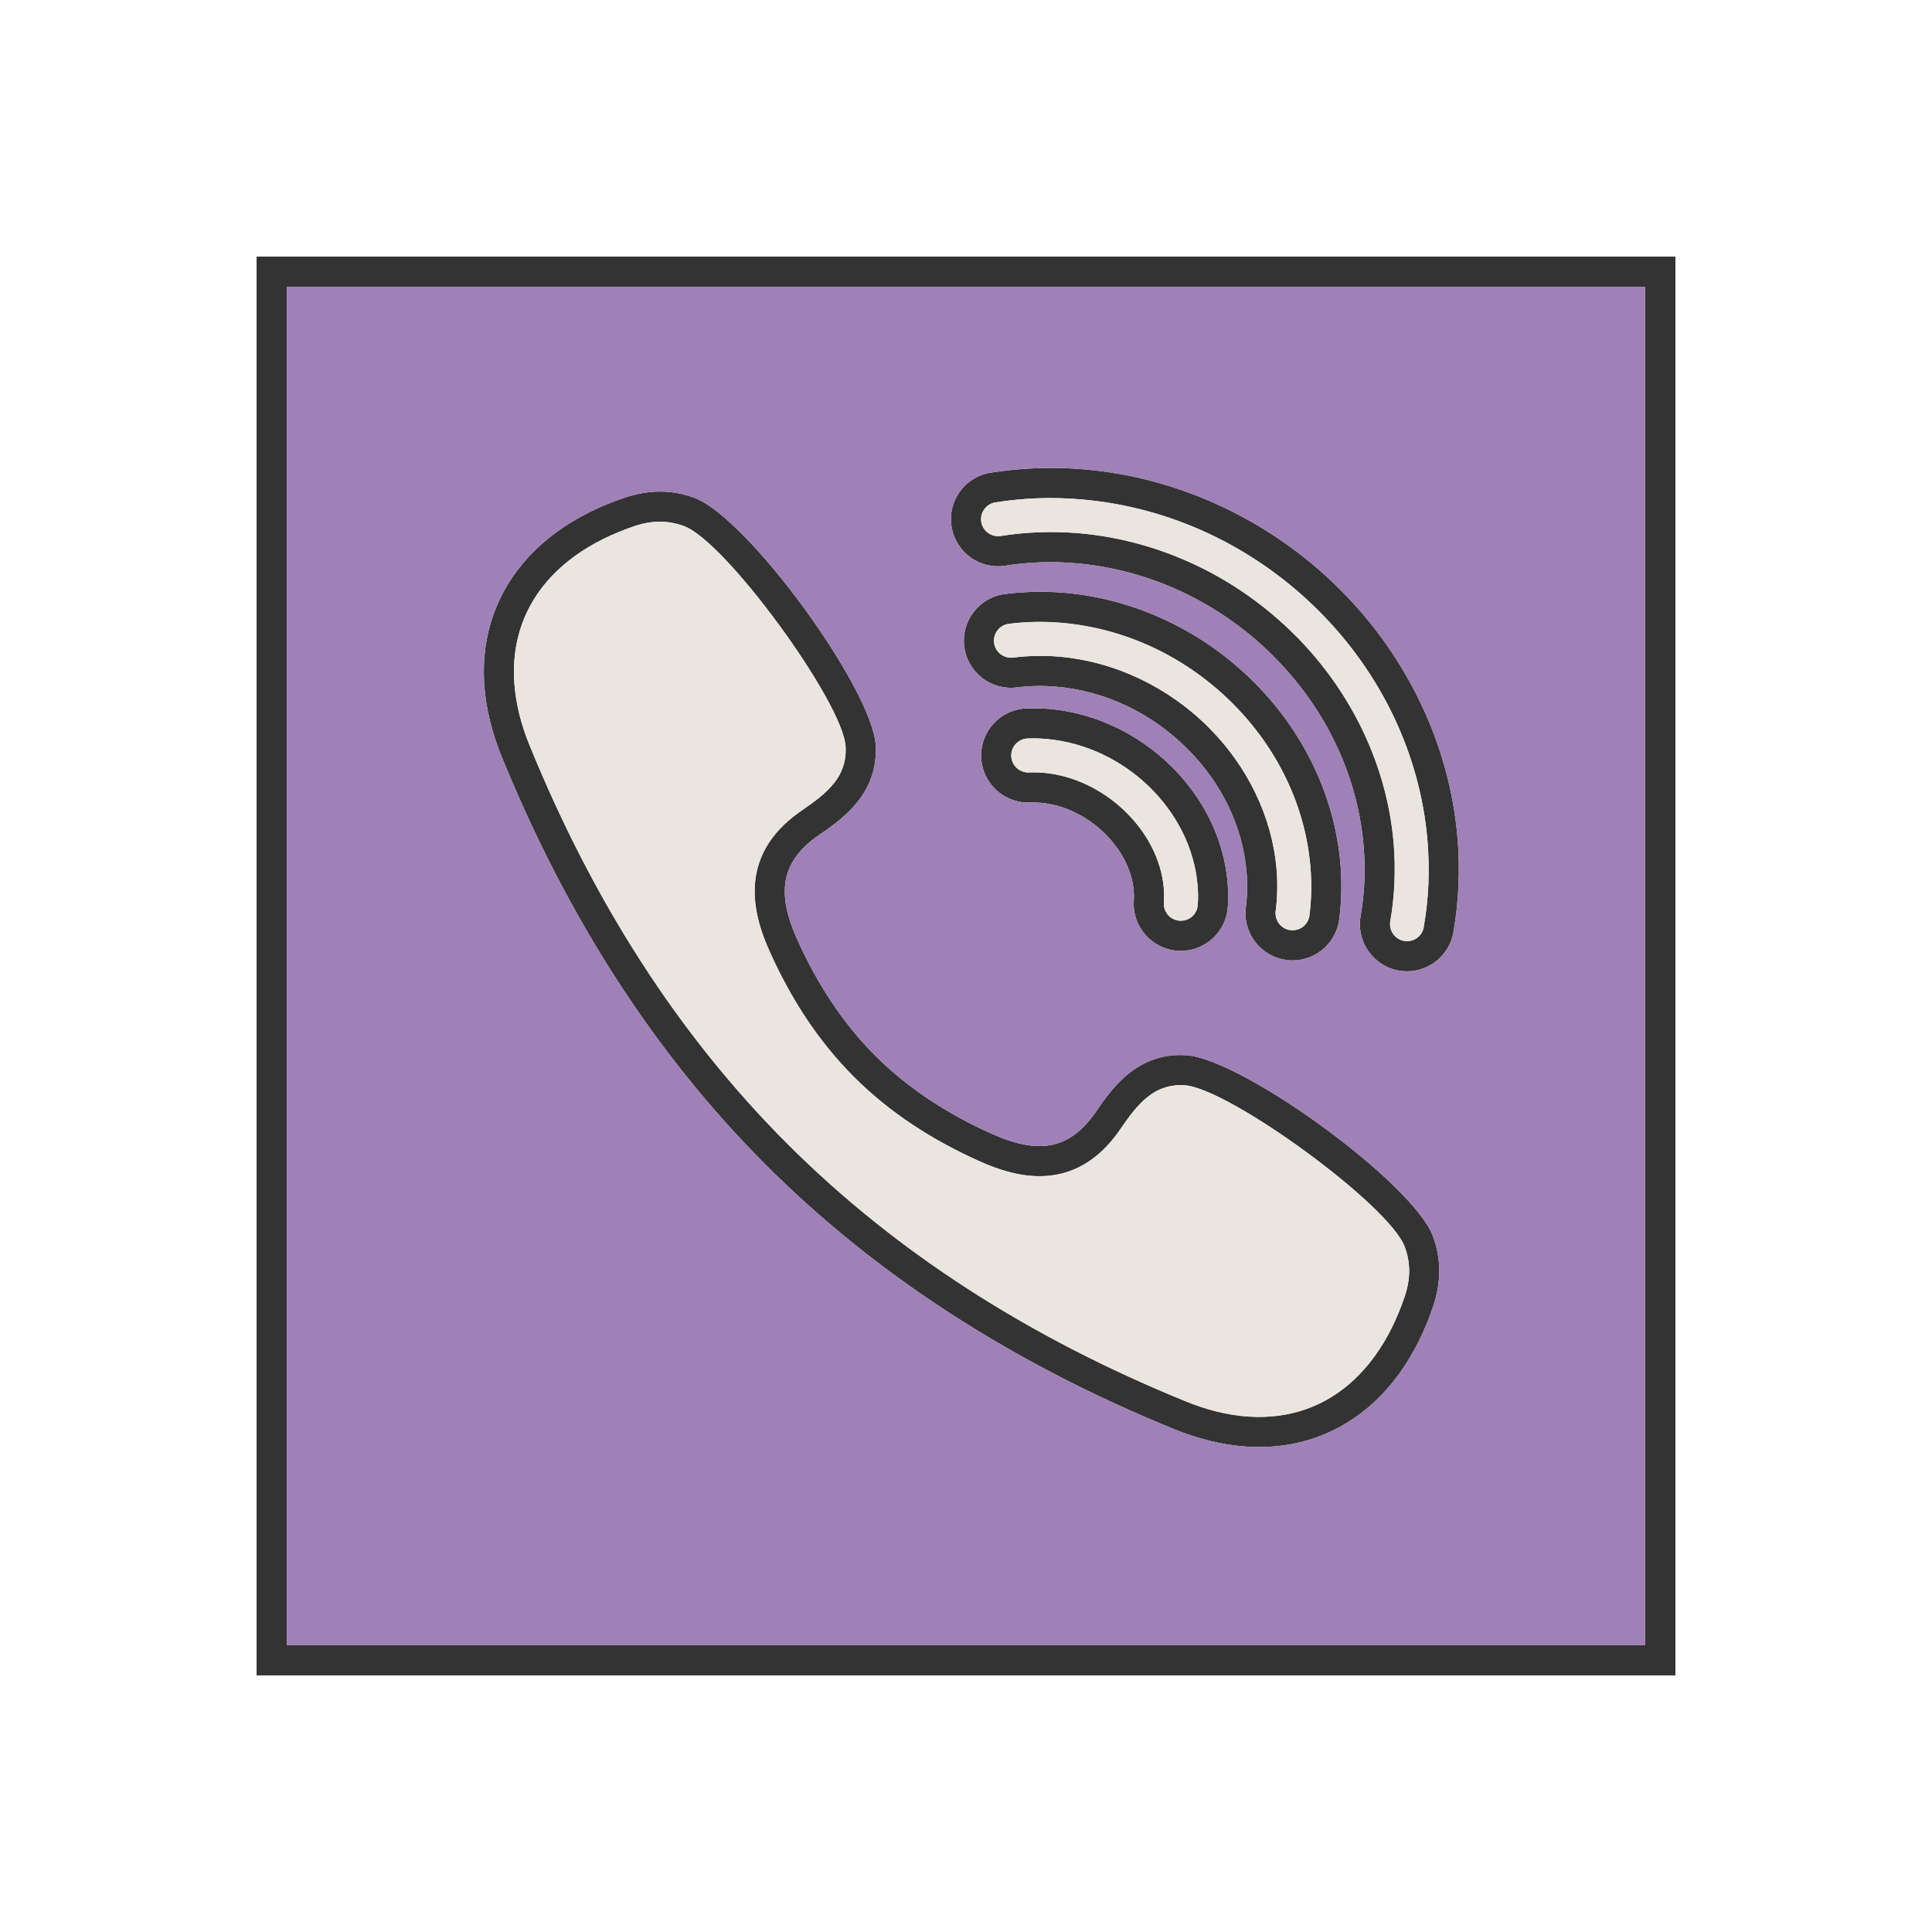 <?xml version="1.0" ?><!DOCTYPE svg  PUBLIC '-//W3C//DTD SVG 1.1//EN'  'http://www.w3.org/Graphics/SVG/1.1/DTD/svg11.dtd'><svg height="2048px" style="shape-rendering:geometricPrecision; text-rendering:geometricPrecision; image-rendering:optimizeQuality; fill-rule:evenodd; clip-rule:evenodd" viewBox="0 0 2048 2048" width="2048px" xml:space="preserve" xmlns="http://www.w3.org/2000/svg" xmlns:xlink="http://www.w3.org/1999/xlink"><defs><style type="text/css">
   <![CDATA[
    .fil3 {fill:none}
    .fil1 {fill:#9F80B7}
    .fil2 {fill:#EBE5DF}
    .fil0 {fill:#333333;fill-rule:nonzero}
   ]]>
  </style></defs><g id="Layer_x0020_1"><path class="fil0" d="M1540.71 988.169c-2.081,12.023 -8.35,22.316 -17.061,29.655 -8.849,7.455 -20.163,11.822 -32.117,11.822 -1.391,0 -2.816,-0.064 -4.263,-0.189 -1.172,-0.1 -2.584,-0.294 -4.206,-0.567l-0.063 0c-13.612,-2.37 -24.978,-10.026 -32.34,-20.484 -7.357,-10.45 -10.735,-23.688 -8.383,-37.237 2.166,-12.458 3.51,-24.917 4.03,-37.272 0.52,-12.352 0.224,-25.01 -0.886,-37.871 -3.217,-37.049 -13.273,-73.328 -29.385,-107.195 -16.119,-33.885 -38.374,-65.451 -65.981,-93.06l0 -0.063c-28.408,-28.416 -61.209,-51.393 -96.689,-68.119 -35.352,-16.666 -73.403,-27.092 -112.443,-30.471 -12.905,-1.121 -25.557,-1.469 -37.86,-1.046 -12.502,0.43 -24.956,1.624 -37.263,3.576 -13.651,2.161 -26.852,-1.389 -37.163,-8.876 -10.33,-7.502 -17.802,-18.965 -19.965,-32.605 -2.161,-13.642 1.394,-26.844 8.881,-37.153 7.502,-10.331 18.966,-17.806 32.6,-19.971 16.304,-2.588 32.844,-4.172 49.493,-4.747 16.851,-0.582 33.529,-0.163 49.904,1.259 50.614,4.387 100.045,17.928 146.065,39.581 46.029,21.657 88.473,51.324 125.105,87.956 35.766,35.767 64.701,76.963 85.778,121.428 21.087,44.489 34.255,92.167 38.476,140.881 1.443,16.661 1.806,33.58 1.089,50.639 -0.716,17.004 -2.502,33.755 -5.352,50.13zm-37.56 5.28c3.079,-2.594 5.306,-6.289 6.06,-10.654 2.672,-15.354 4.332,-30.725 4.976,-46.005 0.643,-15.267 0.279,-30.852 -1.089,-46.639 -3.898,-45.004 -16.039,-89.001 -35.476,-130.005 -19.452,-41.036 -46.277,-79.176 -79.527,-112.428 -34.168,-34.168 -73.512,-61.724 -115.98,-81.705 -42.483,-19.989 -88.275,-32.505 -135.314,-36.581 -15.665,-1.359 -31.089,-1.779 -46.155,-1.259 -15.259,0.527 -30.462,1.985 -45.491,4.371 -4.883,0.775 -9.008,3.48 -11.725,7.22 -2.727,3.755 -4.03,8.522 -3.256,13.403 0.776,4.89 3.476,9.017 7.214,11.731 3.755,2.726 8.523,4.025 13.414,3.252 13.584,-2.154 27.373,-3.474 41.264,-3.952 14.089,-0.483 27.996,-0.137 41.609,1.046 42.724,3.698 84.458,15.151 123.319,33.471 38.725,18.256 74.569,43.375 105.657,74.464l0.032 -0.032c30.111,30.113 54.477,64.735 72.232,102.06 17.761,37.336 28.844,77.295 32.385,118.07 1.185,13.734 1.48,27.728 0.886,41.87 -0.592,14.079 -2.061,27.915 -4.406,41.397 -0.855,4.929 0.357,9.723 3.007,13.487 2.647,3.761 6.723,6.511 11.59,7.359l-0.001 0.009c0.351,0.056 0.898,0.117 1.645,0.182 0.488,0.041 0.994,0.064 1.513,0.064 4.387,0 8.478,-1.551 11.617,-4.196z"/><path class="fil0" d="M1201.74 943.883c-1.959,-22.667 -14.172,-44.678 -32.044,-61.67 -18.074,-17.184 -41.746,-29.05 -66.37,-31.187 -2.513,-0.22 -4.44,-0.347 -5.757,-0.378l0 -0.001c-1.766,-0.04 -3.607,-0.019 -5.513,0.065l-0.063 0c-13.763,0.546 -26.463,-4.522 -35.845,-13.165 -9.387,-8.646 -15.484,-20.89 -16.054,-34.69l-0.063 -0.625 0 -0.006 0.041 0c-0.392,-13.527 4.648,-25.977 13.158,-35.225 8.646,-9.391 20.901,-15.488 34.713,-16.059l0.625 -0.063 0.006 0 0 0.039c3.665,-0.13 7.444,-0.15 11.31,-0.058 4.535,0.106 8.539,0.309 11.989,0.602l0.063 0c48.973,4.239 94.226,26.466 128.248,59.404 34.121,33.034 57.006,76.935 61.123,124.403 0.335,3.873 0.529,8.282 0.579,13.182 0.045,4.643 -0.07,8.973 -0.344,12.953 -0.889,13.092 -6.802,24.693 -15.743,33.054 -9.018,8.433 -21.048,13.54 -34.048,13.54l0 -0.063c-0.689,-0.001 -1.316,-0.007 -1.663,-0.018l0 -0.002 -1.925 -0.061 0.001 -0.014c-13.664,-0.971 -25.667,-7.378 -34.038,-16.968 -8.424,-9.648 -13.169,-22.483 -12.246,-36.208 0.143,-2.044 0.208,-3.83 0.193,-5.346 -0.013,-1.261 -0.125,-3.079 -0.333,-5.437zm-10.045 -84.794c23.302,22.155 39.27,51.398 41.921,82.044 0.188,2.127 0.3,4.782 0.333,7.936 0.028,2.894 -0.035,5.477 -0.193,7.722 -0.337,4.997 1.358,9.632 4.37,13.082 3.021,3.462 7.377,5.772 12.35,6.106l0.187 0c0.741,0.059 -0.064,0.052 0.363,0.064l0.063 0 0.664 0.018 0 -0.063c4.767,0 9.11,-1.806 12.299,-4.788 3.183,-2.976 5.293,-7.162 5.616,-11.931 0.261,-3.783 0.376,-7.318 0.344,-10.577 -0.03,-3.02 -0.224,-6.591 -0.579,-10.683 -3.436,-39.604 -22.718,-76.415 -51.497,-104.277 -28.871,-27.951 -67.245,-46.811 -108.748,-50.404l0 -0.005c-3.895,-0.332 -7.26,-0.533 -10.051,-0.598 -3.257,-0.077 -6.58,-0.05 -9.937,0.081l-0.625 0.063 -0.006 0 0 -0.026c-4.68,0.358 -8.843,2.517 -11.838,5.771 -3.131,3.402 -4.964,7.997 -4.76,12.977l0.063 0.625 0 0.006 -0.026 0c0.356,4.667 2.515,8.822 5.765,11.816 3.396,3.128 7.969,4.97 12.909,4.791l0 -0.002c2.394,-0.105 4.928,-0.125 7.576,-0.064l0.061 0c3.15,0.074 5.74,0.202 7.757,0.378 31.992,2.776 62.512,17.969 85.619,39.939z"/><path class="fil0" d="M1321.34 923.835c-2.068,-23.824 -8.62,-47.215 -19.141,-69.106 -10.557,-21.964 -25.221,-42.611 -43.48,-60.869 -19.089,-19.088 -40.948,-34.473 -64.434,-45.606 -23.457,-11.121 -48.638,-18.069 -74.402,-20.298 -7.397,-0.646 -14.452,-0.904 -21.116,-0.777 -6.974,0.133 -13.928,0.641 -20.797,1.517 -13.656,1.732 -26.746,-2.226 -36.841,-10.037 -10.095,-7.809 -17.223,-19.478 -18.965,-33.17l-0.063 -0.063 -0.004 -0.028 0.054 -0.007c-1.716,-13.635 2.236,-26.674 10.018,-36.738 7.804,-10.092 19.479,-17.212 33.162,-18.966l0.063 -0.063 0.028 -0.004 0.007 0.054c10.36,-1.323 20.834,-2.087 31.345,-2.294l0.063 0c10.863,-0.211 21.441,0.124 31.655,1.009 37.423,3.24 74.001,13.302 108.09,29.401 34.057,16.084 65.538,38.148 92.799,65.408 26.385,26.385 47.704,56.607 63.206,89.093 15.535,32.561 25.22,67.391 28.299,102.92 0.829,9.528 1.146,19.434 0.951,29.64 -0.189,9.92 -0.907,19.789 -2.147,29.541 -1.594,12.534 -7.701,23.387 -16.474,31.126 -8.936,7.885 -20.579,12.574 -33.005,12.574 -0.665,0 -1.707,-0.046 -3.082,-0.131 -1.309,-0.081 -2.332,-0.17 -3.103,-0.261l-0.125 -0.063c-13.696,-1.742 -25.382,-8.858 -33.204,-18.959 -7.808,-10.078 -11.767,-23.159 -10.037,-36.846 0.795,-6.229 1.256,-12.527 1.378,-18.834 0.117,-6.031 -0.116,-12.436 -0.699,-19.162zm9.609 -82.857c12.259,25.508 19.88,52.623 22.266,80.107 0.618,7.123 0.85,14.617 0.699,22.413 -0.145,7.513 -0.691,14.98 -1.629,22.332 -0.624,4.938 0.82,9.679 3.661,13.347 2.796,3.609 6.954,6.161 11.823,6.816l0.006 -0.045c0.677,0.08 1.106,0.129 1.23,0.136 0.06,0.004 0.452,0.006 1.206,0.006 4.528,0 8.719,-1.659 11.88,-4.448 3.184,-2.809 5.4,-6.733 5.974,-11.25 1.097,-8.621 1.73,-17.322 1.897,-26.042 0.161,-8.433 -0.156,-17.252 -0.951,-26.389 -2.746,-31.688 -11.405,-62.797 -25.299,-91.919 -13.93,-29.193 -33.141,-56.404 -56.955,-80.218 -24.735,-24.733 -53.16,-44.688 -83.799,-59.158 -30.588,-14.446 -63.484,-23.482 -97.214,-26.401 -9.793,-0.848 -19.263,-1.185 -28.342,-1.01l0 0.001c-9.424,0.184 -18.794,0.869 -28.042,2.052l-0.063 0.063 -0.028 0.004 -0.007 -0.053c-4.869,0.643 -9.039,3.206 -11.842,6.832 -2.826,3.656 -4.261,8.381 -3.634,13.309l0.063 0.063 0.004 0.028 -0.053 0.007c0.639,4.876 3.204,9.046 6.83,11.85 3.673,2.842 8.417,4.286 13.342,3.661 7.997,-1.018 16.117,-1.611 24.295,-1.767 8.435,-0.161 16.581,0.097 24.366,0.777 29.474,2.552 58.336,10.526 85.278,23.298 26.917,12.759 51.83,30.254 73.434,51.856 20.646,20.647 37.38,44.308 49.605,69.744z"/><path class="fil0" d="M1519.28 1384.49c-2.196,6.532 -4.421,12.557 -6.667,18.073 -22.131,54.32 -56.895,93.247 -100.278,114.092 -43.479,20.892 -95.042,23.34 -150.646,4.645 -5.895,-1.982 -11.506,-4.056 -16.815,-6.219 -84.169,-34.28 -162.58,-74.518 -234.853,-121.068 -72.45,-46.664 -138.627,-99.579 -198.141,-159.095 -59.516,-59.513 -112.434,-125.697 -159.102,-198.148 -46.556,-72.279 -86.796,-150.693 -121.076,-234.858 -2.154,-5.289 -4.222,-10.884 -6.2,-16.762 -18.706,-55.618 -16.259,-107.198 4.641,-150.69 20.854,-43.397 59.798,-78.172 114.144,-100.309 5.5,-2.241 11.509,-4.46 18.023,-6.65 12.22,-4.102 24.429,-6.299 36.716,-6.365 12.452,-0.069 24.767,2.036 37.005,6.539 28.159,10.36 75.156,60.768 115.26,115.476 40.688,55.505 75.35,116.917 76.981,146.718 1.335,24.63 -6.4,43.66 -18.635,59.367 -11.355,14.577 -26.252,25.612 -41.017,35.637 -21.822,14.817 -32.708,31.124 -35.742,48.594 -3.176,18.28 1.72,38.786 11.511,60.795 10.722,24.081 22.978,46.694 36.919,67.658 13.82,20.785 29.255,39.86 46.447,57.044l0.063 0.063c17.193,17.203 36.272,32.642 57.057,46.462 20.963,13.939 43.571,26.191 67.645,36.904 22.017,9.791 42.526,14.687 60.804,11.515 17.472,-3.033 33.777,-13.913 48.601,-35.73 10.024,-14.771 21.055,-29.672 35.63,-41.027 15.705,-12.236 34.731,-19.967 59.361,-18.626 29.799,1.62 91.193,36.268 146.692,76.945 54.724,40.11 105.155,87.125 115.519,115.284 4.492,12.239 6.596,24.556 6.528,37.01 -0.067,12.293 -2.264,24.507 -6.373,36.723zm-36.292 6.073c2.264,-5.558 4.282,-10.963 6.041,-16.198 3.064,-9.107 4.701,-18.005 4.748,-26.724 0.046,-8.556 -1.453,-17.166 -4.652,-25.884 -8.132,-22.093 -53.934,-63.55 -104.393,-100.534 -51.325,-37.618 -105.997,-69.546 -129.443,-70.82 -15.887,-0.865 -28.088,4.067 -38.111,11.875 -11.152,8.688 -20.362,21.223 -28.881,33.777 -20.244,29.792 -43.695,44.858 -69.601,49.355 -25.101,4.357 -51.608,-1.63 -79.178,-13.891 -25.792,-11.477 -49.947,-24.559 -72.27,-39.403 -22.48,-14.947 -43.206,-31.733 -61.995,-50.524l-0.031 -0.032 -0.032 -0.031c-18.782,-18.779 -35.562,-39.503 -50.509,-61.982 -14.843,-22.322 -27.931,-46.482 -39.418,-72.284 -12.261,-27.561 -18.248,-54.067 -13.887,-79.168 4.5,-25.909 19.571,-49.361 49.368,-69.594 12.546,-8.519 25.076,-17.732 33.768,-28.889 7.809,-10.026 12.745,-22.231 11.884,-38.117 -1.283,-23.445 -33.224,-78.135 -70.856,-129.469 -36.977,-50.441 -78.418,-96.223 -100.511,-104.35 -8.724,-3.209 -17.33,-4.709 -25.879,-4.663 -8.717,0.046 -17.61,1.683 -26.717,4.74 -5.215,1.754 -10.603,3.765 -16.147,6.024 -46.828,19.074 -80.048,48.337 -97.394,84.435 -17.3,36.001 -19.094,79.381 -3.141,126.815 1.543,4.589 3.4,9.55 5.574,14.887 33.563,82.406 72.892,159.07 118.326,229.609 45.321,70.362 96.823,134.745 154.852,192.771 58.026,58.029 122.406,109.527 192.764,154.845 70.533,45.43 147.196,84.755 229.604,118.318 5.352,2.18 10.332,4.044 14.94,5.593 47.419,15.943 90.785,14.146 126.771,-3.145 36.085,-17.339 65.336,-50.541 84.404,-97.342z"/><path class="fil0" d="M304.001 304.001l0 1440 1440 0 0 -1440 -1440 0zm-32.001 1456l0 -1472 0 -16 16 0 1472 0 16 0 0 16 0 1472 0 16 -16 0 -1472 0 -16 0 0 -16z"/><path class="fil1" d="M304.001 304.001l0 1440 1440 0 0 -1440 -1440 0zm940.873 1211.08c-84.169,-34.28 -162.58,-74.518 -234.853,-121.068 -72.45,-46.664 -138.627,-99.579 -198.141,-159.095 -59.516,-59.513 -112.434,-125.697 -159.102,-198.148 -46.556,-72.279 -86.796,-150.693 -121.076,-234.858 -2.154,-5.289 -4.222,-10.884 -6.2,-16.762 -18.706,-55.618 -16.259,-107.198 4.641,-150.69 20.854,-43.397 59.798,-78.172 114.144,-100.309 5.5,-2.241 11.509,-4.46 18.023,-6.65 12.22,-4.102 24.429,-6.299 36.716,-6.365 12.452,-0.069 24.767,2.036 37.005,6.539 28.159,10.36 75.156,60.768 115.26,115.476 40.688,55.505 75.35,116.917 76.981,146.718 1.335,24.63 -6.4,43.66 -18.635,59.367 -11.355,14.577 -26.252,25.612 -41.017,35.637 -21.822,14.817 -32.708,31.124 -35.742,48.594 -3.176,18.28 1.72,38.786 11.511,60.795 10.722,24.081 22.978,46.694 36.919,67.658 13.82,20.785 29.255,39.86 46.447,57.044l0.063 0.063c17.193,17.203 36.272,32.642 57.057,46.462 20.963,13.939 43.571,26.191 67.645,36.904 22.017,9.791 42.526,14.687 60.804,11.515 17.472,-3.033 33.777,-13.913 48.601,-35.73 10.024,-14.771 21.055,-29.672 35.63,-41.027 15.705,-12.236 34.731,-19.967 59.361,-18.626 29.799,1.62 91.193,36.268 146.692,76.945 54.724,40.11 105.155,87.125 115.519,115.284 4.492,12.239 6.596,24.556 6.528,37.01 -0.067,12.293 -2.264,24.507 -6.373,36.723 -2.196,6.532 -4.421,12.557 -6.667,18.073 -22.131,54.32 -56.895,93.247 -100.278,114.092 -43.479,20.892 -95.042,23.34 -150.646,4.645 -5.895,-1.982 -11.506,-4.056 -16.815,-6.219zm-204.842 -712.855l0 0zm48.542 -51.347l0 0zm161.515 257.038l0 0zm-35.962 -17.043c-8.424,-9.648 -13.169,-22.483 -12.246,-36.208 0.143,-2.044 0.208,-3.83 0.193,-5.346 -0.013,-1.261 -0.125,-3.079 -0.333,-5.437 -1.959,-22.667 -14.172,-44.678 -32.044,-61.67 -18.074,-17.184 -41.746,-29.05 -66.37,-31.187 -2.513,-0.22 -4.44,-0.347 -5.757,-0.379 -1.766,-0.04 -3.607,-0.019 -5.513,0.065l-0.063 0c-13.763,0.546 -26.463,-4.522 -35.845,-13.165 -9.387,-8.646 -15.484,-20.89 -16.054,-34.69l-0.063 -0.631 0.041 0c-0.392,-13.527 4.648,-25.977 13.158,-35.225 8.646,-9.391 20.901,-15.488 34.713,-16.059l0.631 -0.063 0 0.039c3.665,-0.13 7.444,-0.15 11.31,-0.058 4.535,0.106 8.539,0.309 11.989,0.602l0.063 0c48.973,4.239 94.226,26.466 128.248,59.404 34.121,33.034 57.006,76.935 61.123,124.403 0.335,3.873 0.529,8.282 0.579,13.182 0.045,4.643 -0.07,8.973 -0.344,12.953 -0.889,13.092 -6.802,24.693 -15.743,33.054 -9.018,8.433 -21.048,13.54 -34.048,13.54l0 -0.063 -1.663 -0.02 -1.925 -0.061 0.001 -0.014c-13.664,-0.971 -25.667,-7.378 -34.038,-16.968zm107.217 -67.038c-2.068,-23.824 -8.62,-47.215 -19.141,-69.106 -10.557,-21.964 -25.221,-42.611 -43.48,-60.869 -19.089,-19.088 -40.948,-34.473 -64.434,-45.606 -23.457,-11.121 -48.638,-18.069 -74.402,-20.298 -7.397,-0.646 -14.452,-0.904 -21.116,-0.777 -6.974,0.133 -13.928,0.641 -20.797,1.517 -13.656,1.732 -26.746,-2.226 -36.841,-10.037 -10.095,-7.809 -17.223,-19.478 -18.965,-33.17l-0.063 -0.063 -0.004 -0.028 0.054 -0.007c-1.716,-13.635 2.236,-26.674 10.018,-36.738 7.804,-10.092 19.479,-17.212 33.162,-18.966l0.063 -0.063 0.028 -0.004 0.007 0.054c10.36,-1.323 20.834,-2.087 31.345,-2.294l0.063 0c10.863,-0.211 21.441,0.124 31.655,1.009 37.423,3.24 74.001,13.302 108.09,29.401 34.057,16.084 65.538,38.148 92.799,65.408 26.385,26.385 47.704,56.607 63.206,89.093 15.535,32.561 25.22,67.391 28.299,102.92 0.829,9.528 1.146,19.434 0.951,29.64 -0.189,9.92 -0.907,19.789 -2.147,29.541 -1.594,12.534 -7.701,23.387 -16.474,31.126 -8.936,7.885 -20.579,12.574 -33.005,12.574 -0.665,0 -1.707,-0.046 -3.082,-0.131 -1.309,-0.081 -2.332,-0.17 -3.103,-0.261l-0.125 -0.063c-13.696,-1.742 -25.382,-8.858 -33.204,-18.959 -7.808,-10.078 -11.767,-23.159 -10.037,-36.846 0.795,-6.229 1.256,-12.527 1.378,-18.834 0.117,-6.031 -0.116,-12.436 -0.699,-19.162zm170.192 105.81c-1.391,0 -2.816,-0.064 -4.263,-0.189 -1.172,-0.1 -2.584,-0.294 -4.206,-0.567l-0.063 0c-13.612,-2.37 -24.978,-10.026 -32.34,-20.484 -7.357,-10.45 -10.735,-23.688 -8.383,-37.237 2.166,-12.458 3.51,-24.917 4.03,-37.272 0.52,-12.352 0.224,-25.01 -0.886,-37.871 -3.217,-37.049 -13.273,-73.328 -29.385,-107.195 -16.119,-33.885 -38.374,-65.451 -65.981,-93.06l0 -0.063c-28.408,-28.416 -61.209,-51.393 -96.689,-68.119 -35.352,-16.666 -73.403,-27.092 -112.443,-30.471 -12.905,-1.121 -25.557,-1.469 -37.86,-1.046 -12.502,0.43 -24.956,1.624 -37.263,3.576 -13.651,2.161 -26.852,-1.389 -37.163,-8.876 -10.33,-7.502 -17.802,-18.965 -19.965,-32.605 -2.161,-13.642 1.394,-26.844 8.881,-37.153 7.502,-10.331 18.966,-17.806 32.6,-19.971 16.304,-2.588 32.844,-4.172 49.493,-4.747 16.851,-0.582 33.529,-0.163 49.904,1.259 50.614,4.387 100.045,17.928 146.065,39.581 46.029,21.657 88.473,51.324 125.105,87.956 35.766,35.767 64.701,76.963 85.778,121.428 21.087,44.489 34.255,92.167 38.476,140.881 1.443,16.661 1.806,33.58 1.089,50.639 -0.716,17.004 -2.502,33.755 -5.352,50.13 -2.081,12.023 -8.35,22.316 -17.061,29.655 -8.849,7.455 -20.163,11.822 -32.117,11.822z"/><path class="fil2" d="M558.893 648.212c-17.3,36.001 -19.094,79.381 -3.141,126.815 1.543,4.589 3.4,9.55 5.574,14.887 33.563,82.406 72.892,159.07 118.326,229.609 45.321,70.362 96.823,134.745 154.852,192.771 58.026,58.029 122.406,109.527 192.764,154.845 70.533,45.43 147.196,84.755 229.604,118.318 5.352,2.18 10.332,4.044 14.94,5.593 47.419,15.943 90.785,14.146 126.771,-3.145 36.085,-17.339 65.336,-50.541 84.404,-97.342 2.264,-5.558 4.282,-10.963 6.041,-16.198 3.064,-9.107 4.701,-18.005 4.748,-26.724 0.046,-8.556 -1.453,-17.166 -4.652,-25.884 -8.132,-22.093 -53.934,-63.55 -104.393,-100.534 -51.325,-37.618 -105.997,-69.546 -129.443,-70.82 -15.887,-0.865 -28.088,4.067 -38.111,11.875 -11.152,8.688 -20.362,21.223 -28.881,33.777 -20.244,29.792 -43.695,44.858 -69.601,49.355 -25.101,4.357 -51.608,-1.63 -79.178,-13.891 -25.792,-11.477 -49.947,-24.559 -72.27,-39.403 -22.48,-14.947 -43.206,-31.733 -61.995,-50.524l-0.031 -0.032 -0.032 -0.031c-18.782,-18.779 -35.562,-39.503 -50.509,-61.982 -14.843,-22.322 -27.931,-46.482 -39.418,-72.284 -12.261,-27.561 -18.248,-54.067 -13.887,-79.168 4.5,-25.909 19.571,-49.361 49.368,-69.594 12.546,-8.519 25.076,-17.732 33.768,-28.889 7.809,-10.026 12.745,-22.231 11.884,-38.117 -1.283,-23.445 -33.224,-78.135 -70.856,-129.469 -36.977,-50.441 -78.418,-96.223 -100.511,-104.35 -8.724,-3.209 -17.33,-4.709 -25.879,-4.663 -8.717,0.046 -17.61,1.683 -26.717,4.74 -5.215,1.754 -10.603,3.765 -16.147,6.024 -46.828,19.074 -80.048,48.337 -97.394,84.435z"/><path class="fil2" d="M1488.38 997.399l0 0zm-221.381 -398.685c38.725,18.256 74.569,43.375 105.657,74.464l0.032 -0.032c30.111,30.113 54.477,64.735 72.232,102.06 17.761,37.336 28.844,77.295 32.385,118.07 1.185,13.734 1.48,27.728 0.886,41.87 -0.592,14.079 -2.061,27.915 -4.406,41.397 -0.855,4.929 0.357,9.723 3.007,13.487 2.647,3.761 6.723,6.511 11.589,7.369 0.351,0.056 0.898,0.117 1.645,0.182 0.488,0.041 0.994,0.064 1.513,0.064 4.387,0 8.478,-1.551 11.617,-4.196 3.079,-2.594 5.306,-6.289 6.06,-10.654 2.672,-15.354 4.332,-30.725 4.976,-46.005 0.643,-15.267 0.279,-30.852 -1.089,-46.639 -3.898,-45.004 -16.039,-89.001 -35.476,-130.005 -19.452,-41.036 -46.277,-79.176 -79.527,-112.428 -34.168,-34.168 -73.512,-61.724 -115.98,-81.705 -42.483,-19.989 -88.275,-32.505 -135.314,-36.581 -15.665,-1.359 -31.089,-1.779 -46.155,-1.259 -15.259,0.527 -30.462,1.985 -45.491,4.371 -4.883,0.775 -9.008,3.48 -11.725,7.22 -2.727,3.755 -4.03,8.522 -3.256,13.403 0.776,4.89 3.476,9.017 7.214,11.731 3.755,2.726 8.523,4.025 13.414,3.252 13.584,-2.154 27.373,-3.474 41.264,-3.952 14.089,-0.483 27.996,-0.137 41.609,1.046 42.724,3.698 84.458,15.151 123.319,33.471z"/><path class="fil2" d="M1306.76 745.823c-24.735,-24.733 -53.16,-44.688 -83.799,-59.158 -30.588,-14.446 -63.484,-23.482 -97.214,-26.401 -9.793,-0.848 -19.263,-1.185 -28.342,-1.009 -9.424,0.184 -18.794,0.869 -28.042,2.052l-0.063 0.063 -0.028 0.004 -0.007 -0.053c-4.869,0.643 -9.039,3.206 -11.842,6.832 -2.826,3.656 -4.261,8.381 -3.634,13.309l0.063 0.063 0.004 0.028 -0.053 0.007c0.639,4.876 3.204,9.046 6.83,11.85 3.673,2.842 8.417,4.286 13.342,3.661 7.997,-1.018 16.117,-1.611 24.295,-1.767 8.435,-0.161 16.581,0.097 24.366,0.777 29.474,2.552 58.336,10.526 85.278,23.298 26.917,12.759 51.83,30.254 73.434,51.856 20.646,20.647 37.38,44.308 49.605,69.744 12.259,25.508 19.88,52.623 22.266,80.107 0.618,7.123 0.85,14.617 0.699,22.413 -0.145,7.513 -0.691,14.98 -1.629,22.332 -0.624,4.938 0.82,9.679 3.661,13.347 2.796,3.609 6.954,6.161 11.823,6.816l0.006 -0.045 1.23 0.136 1.206 0.006c4.528,0 8.719,-1.659 11.88,-4.448 3.184,-2.809 5.4,-6.733 5.974,-11.25 1.097,-8.621 1.73,-17.322 1.897,-26.042 0.161,-8.433 -0.156,-17.252 -0.951,-26.389 -2.746,-31.688 -11.405,-62.797 -25.299,-91.919 -13.93,-29.193 -33.141,-56.404 -56.955,-80.218z"/><path class="fil2" d="M1109.19 783.334l0 0zm-20.619 -0.454l0 0zm-16.535 19.352l0 0zm18.648 16.606l0 0zm127.253 14.903c-28.871,-27.951 -67.245,-46.811 -108.748,-50.408 -3.895,-0.332 -7.26,-0.533 -10.051,-0.598 -3.257,-0.077 -6.58,-0.05 -9.937,0.081l-0.631 0.063 0 -0.026c-4.68,0.358 -8.843,2.517 -11.838,5.771 -3.131,3.402 -4.964,7.997 -4.76,12.977l0.063 0.631 -0.026 0c0.356,4.667 2.515,8.822 5.765,11.816 3.396,3.128 7.969,4.97 12.909,4.788 2.394,-0.105 4.928,-0.125 7.576,-0.064l0.061 0c3.15,0.074 5.74,0.202 7.757,0.378 31.992,2.776 62.512,17.969 85.619,39.939 23.302,22.155 39.27,51.398 41.921,82.044 0.188,2.127 0.3,4.782 0.333,7.936 0.028,2.894 -0.035,5.477 -0.193,7.722 -0.337,4.997 1.358,9.632 4.37,13.082 3.021,3.462 7.377,5.772 12.35,6.106l0.187 0c0.741,0.059 -0.064,0.052 0.363,0.064l0.063 0 0.664 0.018 0 -0.063c4.767,0 9.11,-1.806 12.299,-4.788 3.183,-2.976 5.293,-7.162 5.616,-11.931 0.261,-3.783 0.376,-7.318 0.344,-10.577 -0.03,-3.02 -0.224,-6.591 -0.579,-10.683 -3.436,-39.604 -22.718,-76.415 -51.497,-104.277z"/></g><rect class="fil3" height="2048" width="2048"/></svg>